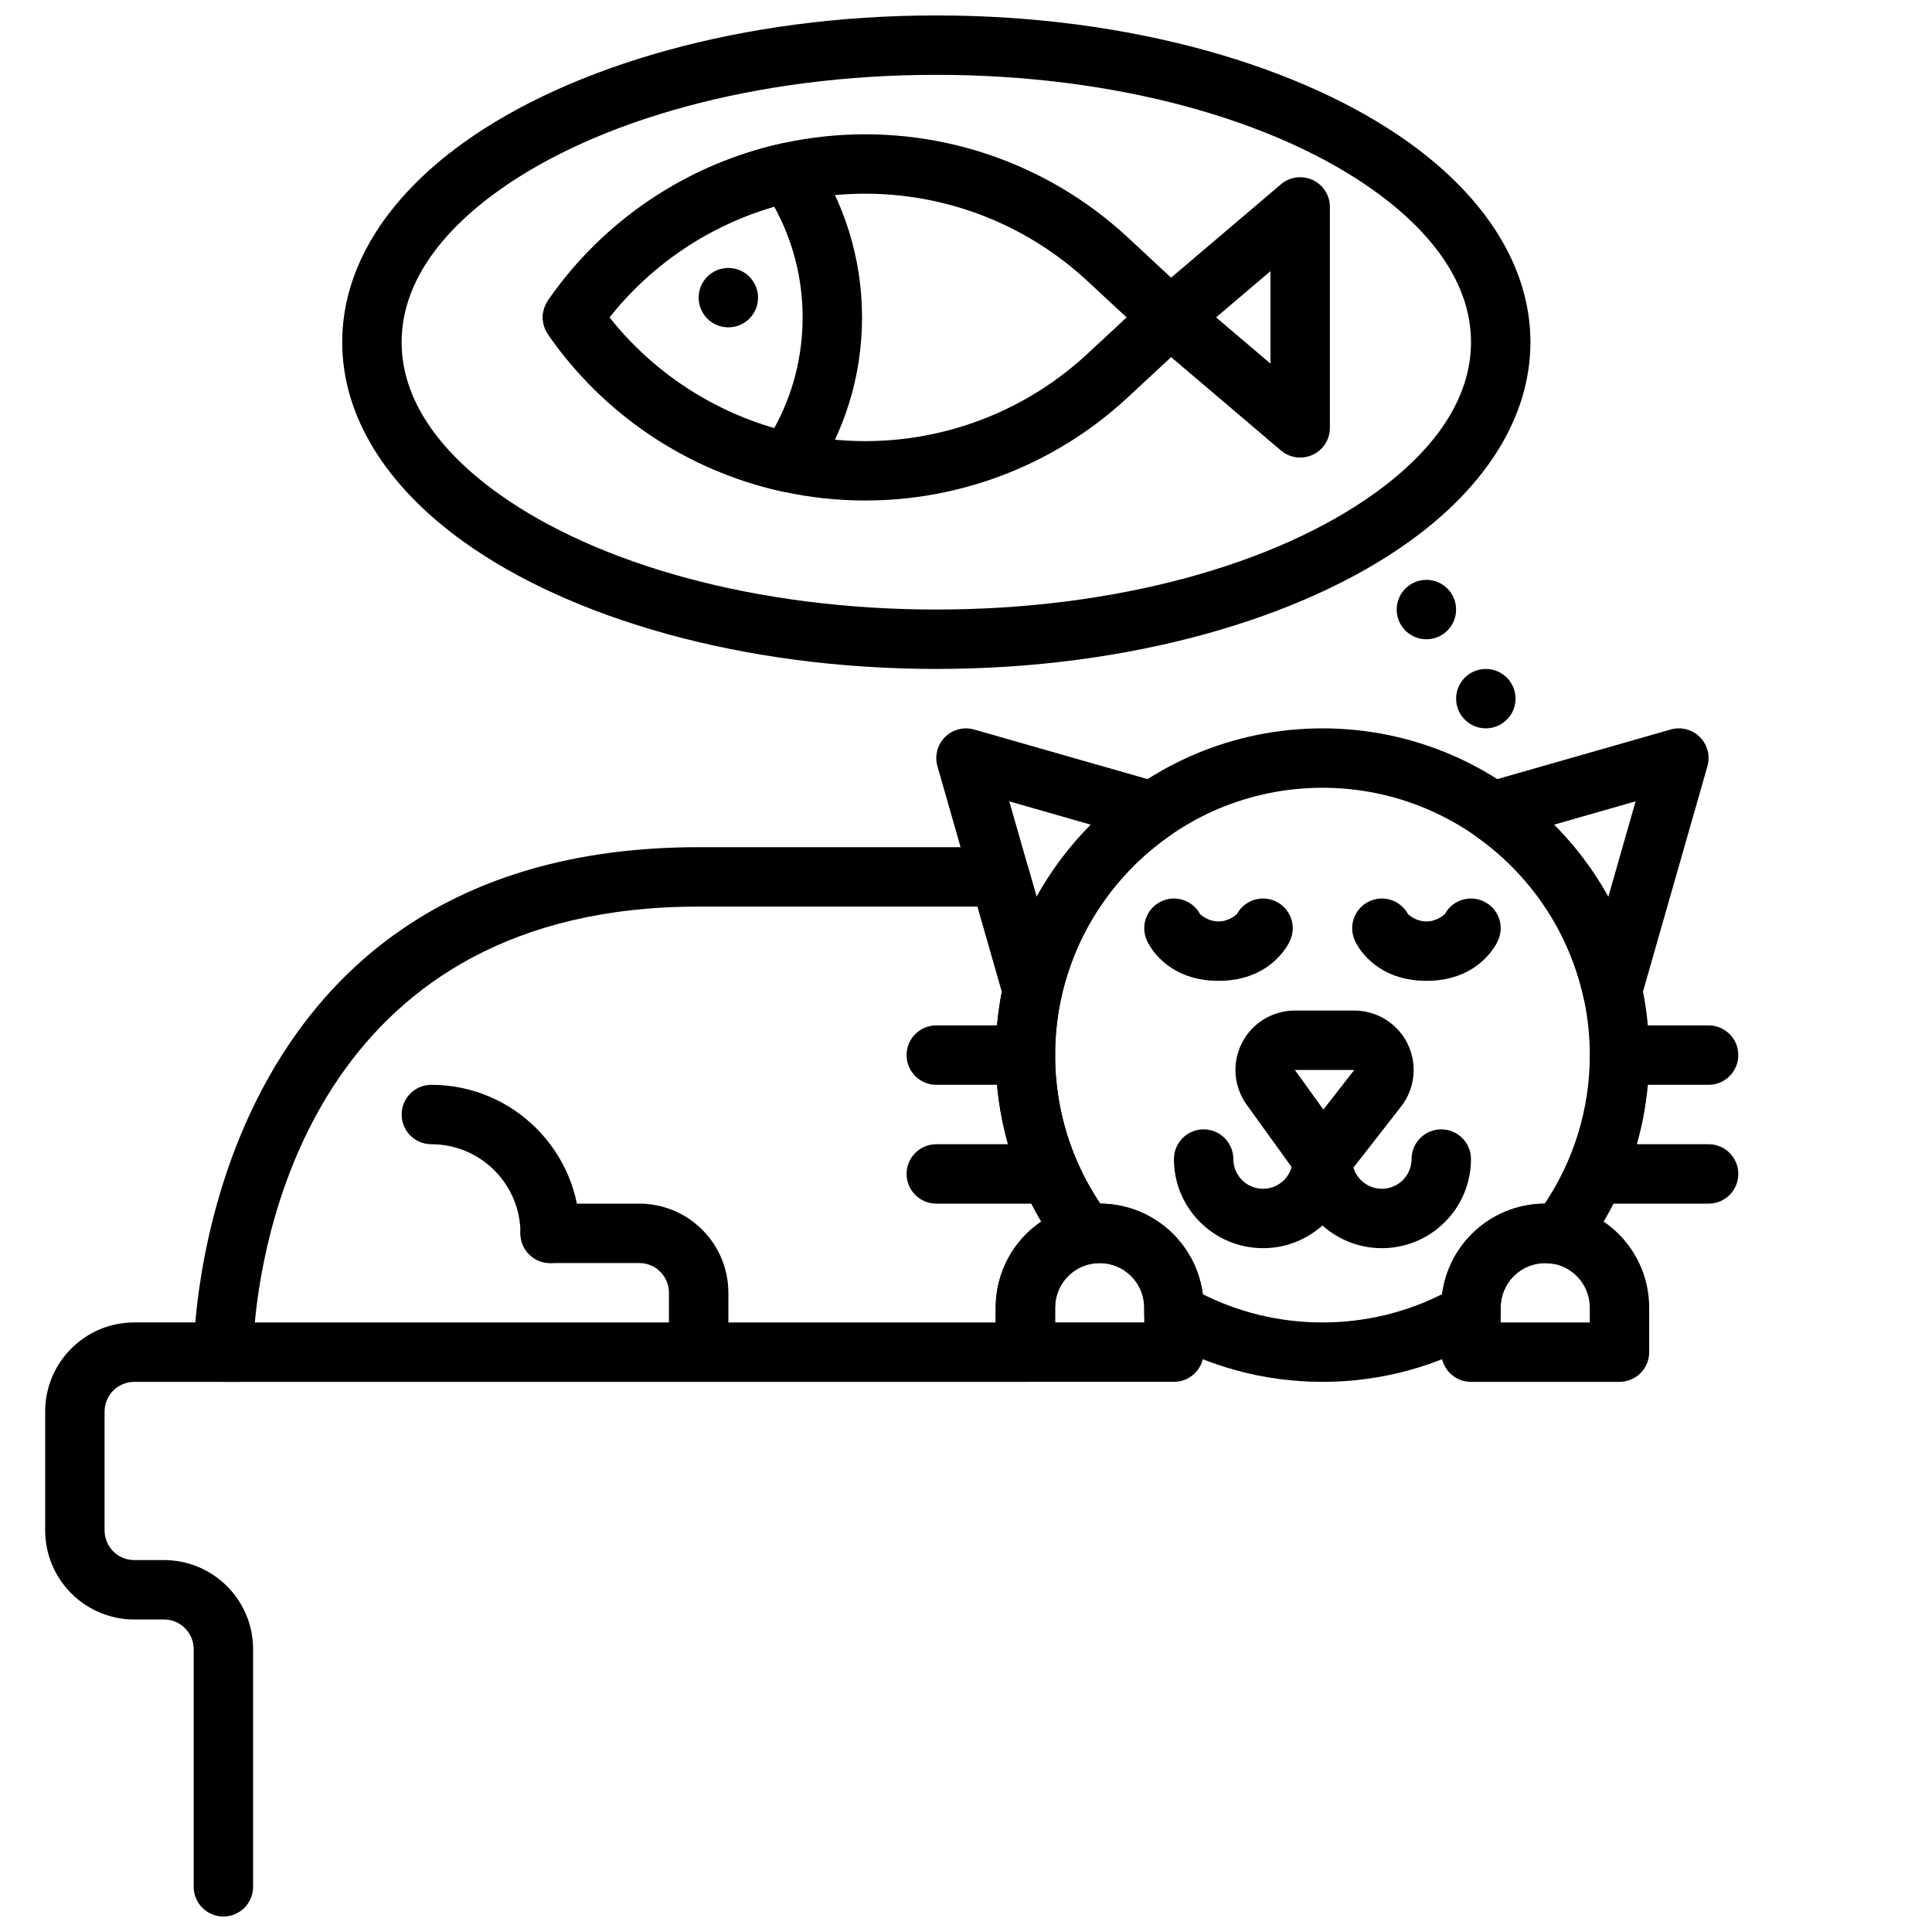 <?xml version="1.0" encoding="UTF-8"?>
<!-- Uploaded to: ICON Repo, www.iconrepo.com, Generator: ICON Repo Mixer Tools -->
<svg width="800px" height="800px" version="1.1" viewBox="144 144 512 512" xmlns="http://www.w3.org/2000/svg">
 <defs>
  <clipPath id="b">
   <path d="m155 494h61v157.9h-61z"/>
  </clipPath>
  <clipPath id="a">
   <path d="m234 148.09h316v173.91h-316z"/>
  </clipPath>
 </defs>
 <path d="m522.02 388.19c2.879 0 4.801-1.867 4.879-1.945 1.992-3.691 6.566-5.188 10.367-3.336 3.906 1.895 5.543 6.609 3.637 10.516 0 0-4.469 10.508-18.883 10.508s-18.887-10.508-18.887-10.508c-1.906-3.906-0.266-8.621 3.637-10.516 3.809-1.852 8.375-0.355 10.367 3.336 0.078 0.078 2 1.945 4.883 1.945z" fill-rule="evenodd"/>
 <path d="m466.91 388.19c2.883 0 4.801-1.867 4.883-1.945 1.988-3.691 6.562-5.188 10.367-3.336 3.902 1.895 5.539 6.609 3.637 10.516 0 0-4.473 10.508-18.887 10.508-14.414 0-18.883-10.508-18.883-10.508-1.906-3.906-0.27-8.621 3.637-10.516 3.809-1.852 8.375-0.355 10.367 3.336 0.078 0.078 2 1.945 4.879 1.945z" fill-rule="evenodd"/>
 <path d="m344.89 222.88c0 4.348-3.523 7.871-7.871 7.871-4.348 0-7.871-3.523-7.871-7.871s3.523-7.871 7.871-7.871c4.348 0 7.871 3.523 7.871 7.871" fill-rule="evenodd"/>
 <path d="m545.63 329.15c0 4.348-3.523 7.871-7.871 7.871-4.348 0-7.875-3.523-7.875-7.871s3.527-7.871 7.875-7.871c4.348 0 7.871 3.523 7.871 7.871" fill-rule="evenodd"/>
 <path d="m529.88 305.54c0 4.348-3.523 7.875-7.871 7.875-4.348 0-7.871-3.527-7.871-7.875s3.523-7.871 7.871-7.871c4.348 0 7.871 3.523 7.871 7.871" fill-rule="evenodd"/>
 <path d="m459.49 222.35s-6.734-6.25-16.637-15.449c-21.73-20.172-51.152-29.922-80.629-26.711-29.477 3.199-56.109 19.055-72.98 43.434 5.281-7.629 6.461 12.363 6.461 12.363s-3.707 0.617-6.461-3.379c16.871 24.379 43.504 40.234 72.98 43.434 29.477 3.211 58.898-6.535 80.629-26.711 9.902-9.199 16.637-15.449 16.637-15.449zm-16.926 5.766-10.43 9.684c-18.379 17.066-43.266 25.312-68.203 22.594-23.086-2.508-44.109-14.188-58.43-32.277 14.32-18.09 35.344-29.77 58.43-32.277 24.938-2.719 49.824 5.527 68.203 22.598z" fill-rule="evenodd"/>
 <path d="m449.03 234.11h-0.004l34.438 29.273c2.336 1.984 5.613 2.434 8.402 1.145 2.785-1.289 4.57-4.078 4.57-7.144v-58.547c0-3.066-1.785-5.856-4.57-7.144-2.789-1.285-6.066-0.84-8.402 1.145l-34.438 29.273c-2.516 2.144-3.434 5.621-2.297 8.715 0.484 1.309 1.289 2.43 2.301 3.285zm17.25-6 14.41-12.254v24.508z" fill-rule="evenodd"/>
 <path d="m289.22 223.63s-1.398 2.644-1.398 4.484c0 1.84 2.875 6.606 1.398 4.484 14.742 21.289 36.922 36.074 61.938 41.617 3.16 0.703 6.426-0.605 8.23-3.285 8.246-12.234 13.062-26.965 13.062-42.816 0-15.848-4.816-30.582-13.062-42.816-1.805-2.68-5.07-3.988-8.23-3.285-25.016 5.547-47.195 20.328-61.938 41.617zm16.27 4.484c11.199-14.141 26.504-24.371 43.691-29.355 4.793 8.711 7.523 18.723 7.523 29.355 0 10.641-2.731 20.645-7.523 29.355-17.188-4.984-32.492-15.215-43.691-29.355z" fill-rule="evenodd"/>
 <path d="m515.31 437.23c3.699-4.75 4.367-11.18 1.73-16.59-2.644-5.406-8.133-8.832-14.145-8.832h-15.746c-5.91 0-11.32 3.309-14.012 8.562-2.691 5.266-2.211 11.59 1.238 16.383l13.703 19.012c1.48 2.059 3.852 3.273 6.383 3.273l6.211-3.031zm-12.414-9.68h-15.746l7.559 10.492z" fill-rule="evenodd"/>
 <path d="m486.6 450.76-0.023 0.809c-0.207 4.156-3.652 7.469-7.859 7.469s-7.652-3.312-7.859-7.469l-0.023-0.809c-0.211-4.156-3.656-7.469-7.859-7.469-4.348 0-7.875 3.527-7.875 7.875 0 13.035 10.582 23.613 23.617 23.613s23.617-10.578 23.617-23.613c0-4.348-3.527-7.875-7.875-7.875-4.203 0-7.648 3.312-7.859 7.469z" fill-rule="evenodd"/>
 <path d="m518.09 450.76-0.023 0.809c-0.207 4.156-3.652 7.469-7.859 7.469s-7.652-3.312-7.859-7.469l-0.027-0.809c-0.207-4.156-3.652-7.469-7.859-7.469-4.344 0-7.871 3.527-7.871 7.875 0 13.035 10.582 23.613 23.617 23.613 13.035 0 23.617-10.578 23.617-23.613 0-4.348-3.527-7.875-7.875-7.875-4.207 0-7.648 3.312-7.859 7.469z" fill-rule="evenodd"/>
 <path d="m563.62 408.19c0.781 3.519 3.852 6.055 7.449 6.164 3.606 0.105 6.816-2.242 7.809-5.707l17.609-61.59c0.789-2.746 0.023-5.707-2-7.731-2.023-2.023-4.984-2.785-7.731-2l-49.453 14.141c-2.918 0.84-5.098 3.273-5.602 6.273-0.496 3 0.77 6.012 3.258 7.754 14.297 9.988 24.75 25.117 28.66 42.695zm6.59-26.527c-3.902-7.027-8.754-13.461-14.383-19.113l21.625-6.188-7.234 25.309z" fill-rule="evenodd"/>
 <path d="m453.96 365.5c2.488-1.742 3.754-4.754 3.258-7.754-0.504-3-2.684-5.434-5.602-6.273l-49.453-14.141c-2.75-0.785-5.707-0.023-7.731 2-2.023 2.023-2.789 4.984-2 7.731l17.609 61.59c0.992 3.465 4.203 5.82 7.809 5.707 3.598-0.109 6.668-2.644 7.449-6.164 3.902-17.578 14.355-32.707 28.66-42.695zm-20.867-2.945c-5.629 5.652-10.488 12.086-14.383 19.113-0.008 0.008-7.242-25.301-7.242-25.301z" fill-rule="evenodd"/>
 <path d="m415.74 415.74h-23.617c-4.344 0-7.871 3.527-7.871 7.871 0 4.348 3.527 7.875 7.871 7.875h23.617c4.348 0 7.875-3.527 7.875-7.875 0-4.344-3.527-7.871-7.875-7.871z" fill-rule="evenodd"/>
 <path d="m596.8 415.74h-23.617c-4.348 0-7.875 3.527-7.875 7.871 0 4.348 3.527 7.875 7.875 7.875h23.617c4.344 0 7.871-3.527 7.871-7.875 0-4.344-3.527-7.871-7.871-7.871z" fill-rule="evenodd"/>
 <path d="m419.68 447.23h-27.555c-4.344 0-7.871 3.527-7.871 7.871 0 4.348 3.527 7.875 7.871 7.875h27.555c4.344 0 7.871-3.527 7.871-7.875 0-4.344-3.527-7.871-7.871-7.871z" fill-rule="evenodd"/>
 <path d="m596.8 447.23h-27.555c-4.344 0-7.871 3.527-7.871 7.871 0 4.348 3.527 7.875 7.871 7.875h27.555c4.344 0 7.871-3.527 7.871-7.875 0-4.344-3.527-7.871-7.871-7.871z" fill-rule="evenodd"/>
 <path d="m258.31 447.23c13.039 0 23.617 10.582 23.617 23.617 0 4.348 3.527 7.871 7.871 7.871 4.348 0 7.875-3.523 7.875-7.871 0-21.727-17.637-39.359-39.363-39.359-4.344 0-7.871 3.527-7.871 7.871 0 4.348 3.527 7.871 7.871 7.871z" fill-rule="evenodd"/>
 <path d="m289.79 478.72h23.617c2.086 0 4.094 0.828 5.566 2.305 1.48 1.473 2.305 3.481 2.305 5.566v11.809c0 4.348 3.527 7.871 7.871 7.871 4.348 0 7.875-3.523 7.875-7.871v-11.809c0-6.266-2.488-12.273-6.922-16.695-4.422-4.434-10.43-6.918-16.695-6.918h-23.617c-4.344 0-7.871 3.523-7.871 7.871 0 4.344 3.527 7.871 7.871 7.871z" fill-rule="evenodd"/>
 <path d="m462.98 502.33v-11.809c0-15.219-12.34-27.551-27.555-27.551h-0.02c-7.301 0-14.309 2.898-19.465 8.062-5.164 5.164-8.066 12.176-8.066 19.48v11.816c0 4.348 3.523 7.871 7.871 7.871h39.359c4.352 0 7.875-3.523 7.875-7.871zm-15.746-11.809v3.938h-23.617v-3.945c0-3.129 1.242-6.133 3.457-8.344 2.211-2.215 5.215-3.453 8.332-3.453h0.02c6.523 0 11.809 5.289 11.809 11.805z" fill-rule="evenodd"/>
 <path d="m581.05 490.52c0-7.305-2.902-14.316-8.07-19.48-5.156-5.164-12.16-8.062-19.461-8.062h-0.039c-7.301 0-14.309 2.898-19.465 8.062-5.164 5.164-8.07 12.176-8.07 19.48v11.816c0 4.348 3.523 7.871 7.875 7.871h39.359c4.348 0 7.871-3.523 7.871-7.871zm-15.742 0v3.945h-23.617v-3.945c0-3.129 1.238-6.133 3.453-8.344 2.215-2.215 5.215-3.453 8.336-3.453h0.039c3.117 0 6.121 1.238 8.332 3.453 2.215 2.211 3.457 5.215 3.457 8.344z" fill-rule="evenodd"/>
 <path d="m447.23 490.57v-0.008 1.203c0 7.195 5.125 7.535 3.93 6.84 12.742 7.379 27.535 11.605 43.301 11.605 15.77 0 30.562-4.227 43.305-11.605 0 0 3.93-2.676 3.93-6.84v-1.211-0.039c0-3.125 1.242-6.125 3.457-8.336 2.211-2.215 5.211-3.457 8.336-3.457l2.219 0.203c2.93 0.551 5.918-0.598 7.731-2.965 11.051-14.551 17.617-32.688 17.617-52.344 0-47.789-38.801-86.59-86.594-86.59-47.789 0-86.59 38.801-86.59 86.59 0 19.656 6.566 37.793 17.617 52.336 1.801 2.375 4.793 3.523 7.731 2.973 0.707-0.133 1.449-0.203 2.203-0.203 6.519 0 11.809 5.289 11.809 11.809zm106.13-27.59c-7.258 0.031-14.207 2.926-19.34 8.066-4.328 4.324-7.062 9.926-7.84 15.926-9.543 4.793-20.316 7.492-31.719 7.492-11.398 0-22.164-2.691-31.715-7.484-1.738-13.492-13.234-23.93-27.184-24-7.547-11.258-11.949-24.797-11.949-39.363 0-39.098 31.75-70.848 70.848-70.848 39.102 0 70.852 31.75 70.852 70.848 0 14.566-4.402 28.105-11.953 39.363z" fill-rule="evenodd"/>
 <g clip-path="url(#b)">
  <path d="m207.32 494.46h-27.734c-13.043 0-23.617 10.574-23.617 23.617v31.488c0 6.266 2.488 12.273 6.922 16.695 4.422 4.434 10.43 6.922 16.695 6.922h7.871c2.086 0 4.094 0.824 5.566 2.305 1.48 1.473 2.305 3.481 2.305 5.566v62.977c0 4.344 3.527 7.871 7.875 7.871 4.344 0 7.871-3.527 7.871-7.871v-62.977c0-6.266-2.488-12.273-6.918-16.695-4.426-4.434-10.434-6.922-16.699-6.922h-7.871c-2.086 0-4.094-0.824-5.566-2.305-1.48-1.473-2.305-3.481-2.305-5.566v-31.488c0-4.344 3.527-7.871 7.871-7.871h27.734c4.344 0 7.871-3.527 7.871-7.871 0-4.348-3.527-7.875-7.871-7.875z" fill-rule="evenodd"/>
 </g>
 <path d="m425.29 408.22-0.113-3.898-8.602-30.102c-0.969-3.379-4.062-5.707-7.574-5.707h-79.855c-133.82 0-133.82 133.82-133.82 133.82 0 4.344 3.527 7.871 7.875 7.871h212.54c4.348 0 7.871-3.527 7.871-7.871v-11.809c0-5.769 4.133-10.574 9.598-11.605 2.684-0.504 4.91-2.359 5.894-4.91 0.977-2.543 0.566-5.418-1.086-7.59-9.035-11.895-14.406-26.727-14.406-42.809 0-5.297 0.582-10.453 1.688-15.422zm-15.785-1.434c-1.07 5.438-1.637 11.066-1.637 16.828 0 16.109 4.406 31.199 12.082 44.117-7.297 4.957-12.082 13.32-12.082 22.797v3.934h-196.34c2.465-26.41 18.145-110.21 117.61-110.21h73.922z" fill-rule="evenodd"/>
 <g clip-path="url(#a)">
  <path d="m392.13 148.09c-51.434 0-97.008 13.426-125.28 33.719-20.535 14.738-32.16 33.219-32.16 52.871 0 19.656 11.625 38.137 32.16 52.875 28.273 20.293 73.848 33.719 125.28 33.719 51.438 0 97.012-13.426 125.29-33.719 20.535-14.738 32.16-33.219 32.16-52.875 0-19.652-11.625-38.133-32.16-52.871-28.273-20.293-73.848-33.719-125.29-33.719zm0 15.742c47.621 0 89.93 11.977 116.11 30.762 15.773 11.328 25.59 24.98 25.59 40.086 0 15.105-9.816 28.762-25.59 40.086-26.176 18.789-68.484 30.766-116.11 30.766-47.617 0-89.926-11.977-116.11-30.766-15.773-11.324-25.586-24.98-25.586-40.086 0-15.105 9.812-28.758 25.586-40.086 26.18-18.785 68.488-30.762 116.11-30.762z" fill-rule="evenodd"/>
 </g>
 <path d="m295.7 235.99h5.906c4.34-0.008 4.332-15.746-0.008-15.746h-5.902c-4.348 0.004-7.875 3.531-7.875 7.879 0.008 4.34 3.535 7.867 7.879 7.867z" fill-rule="evenodd"/>
</svg>